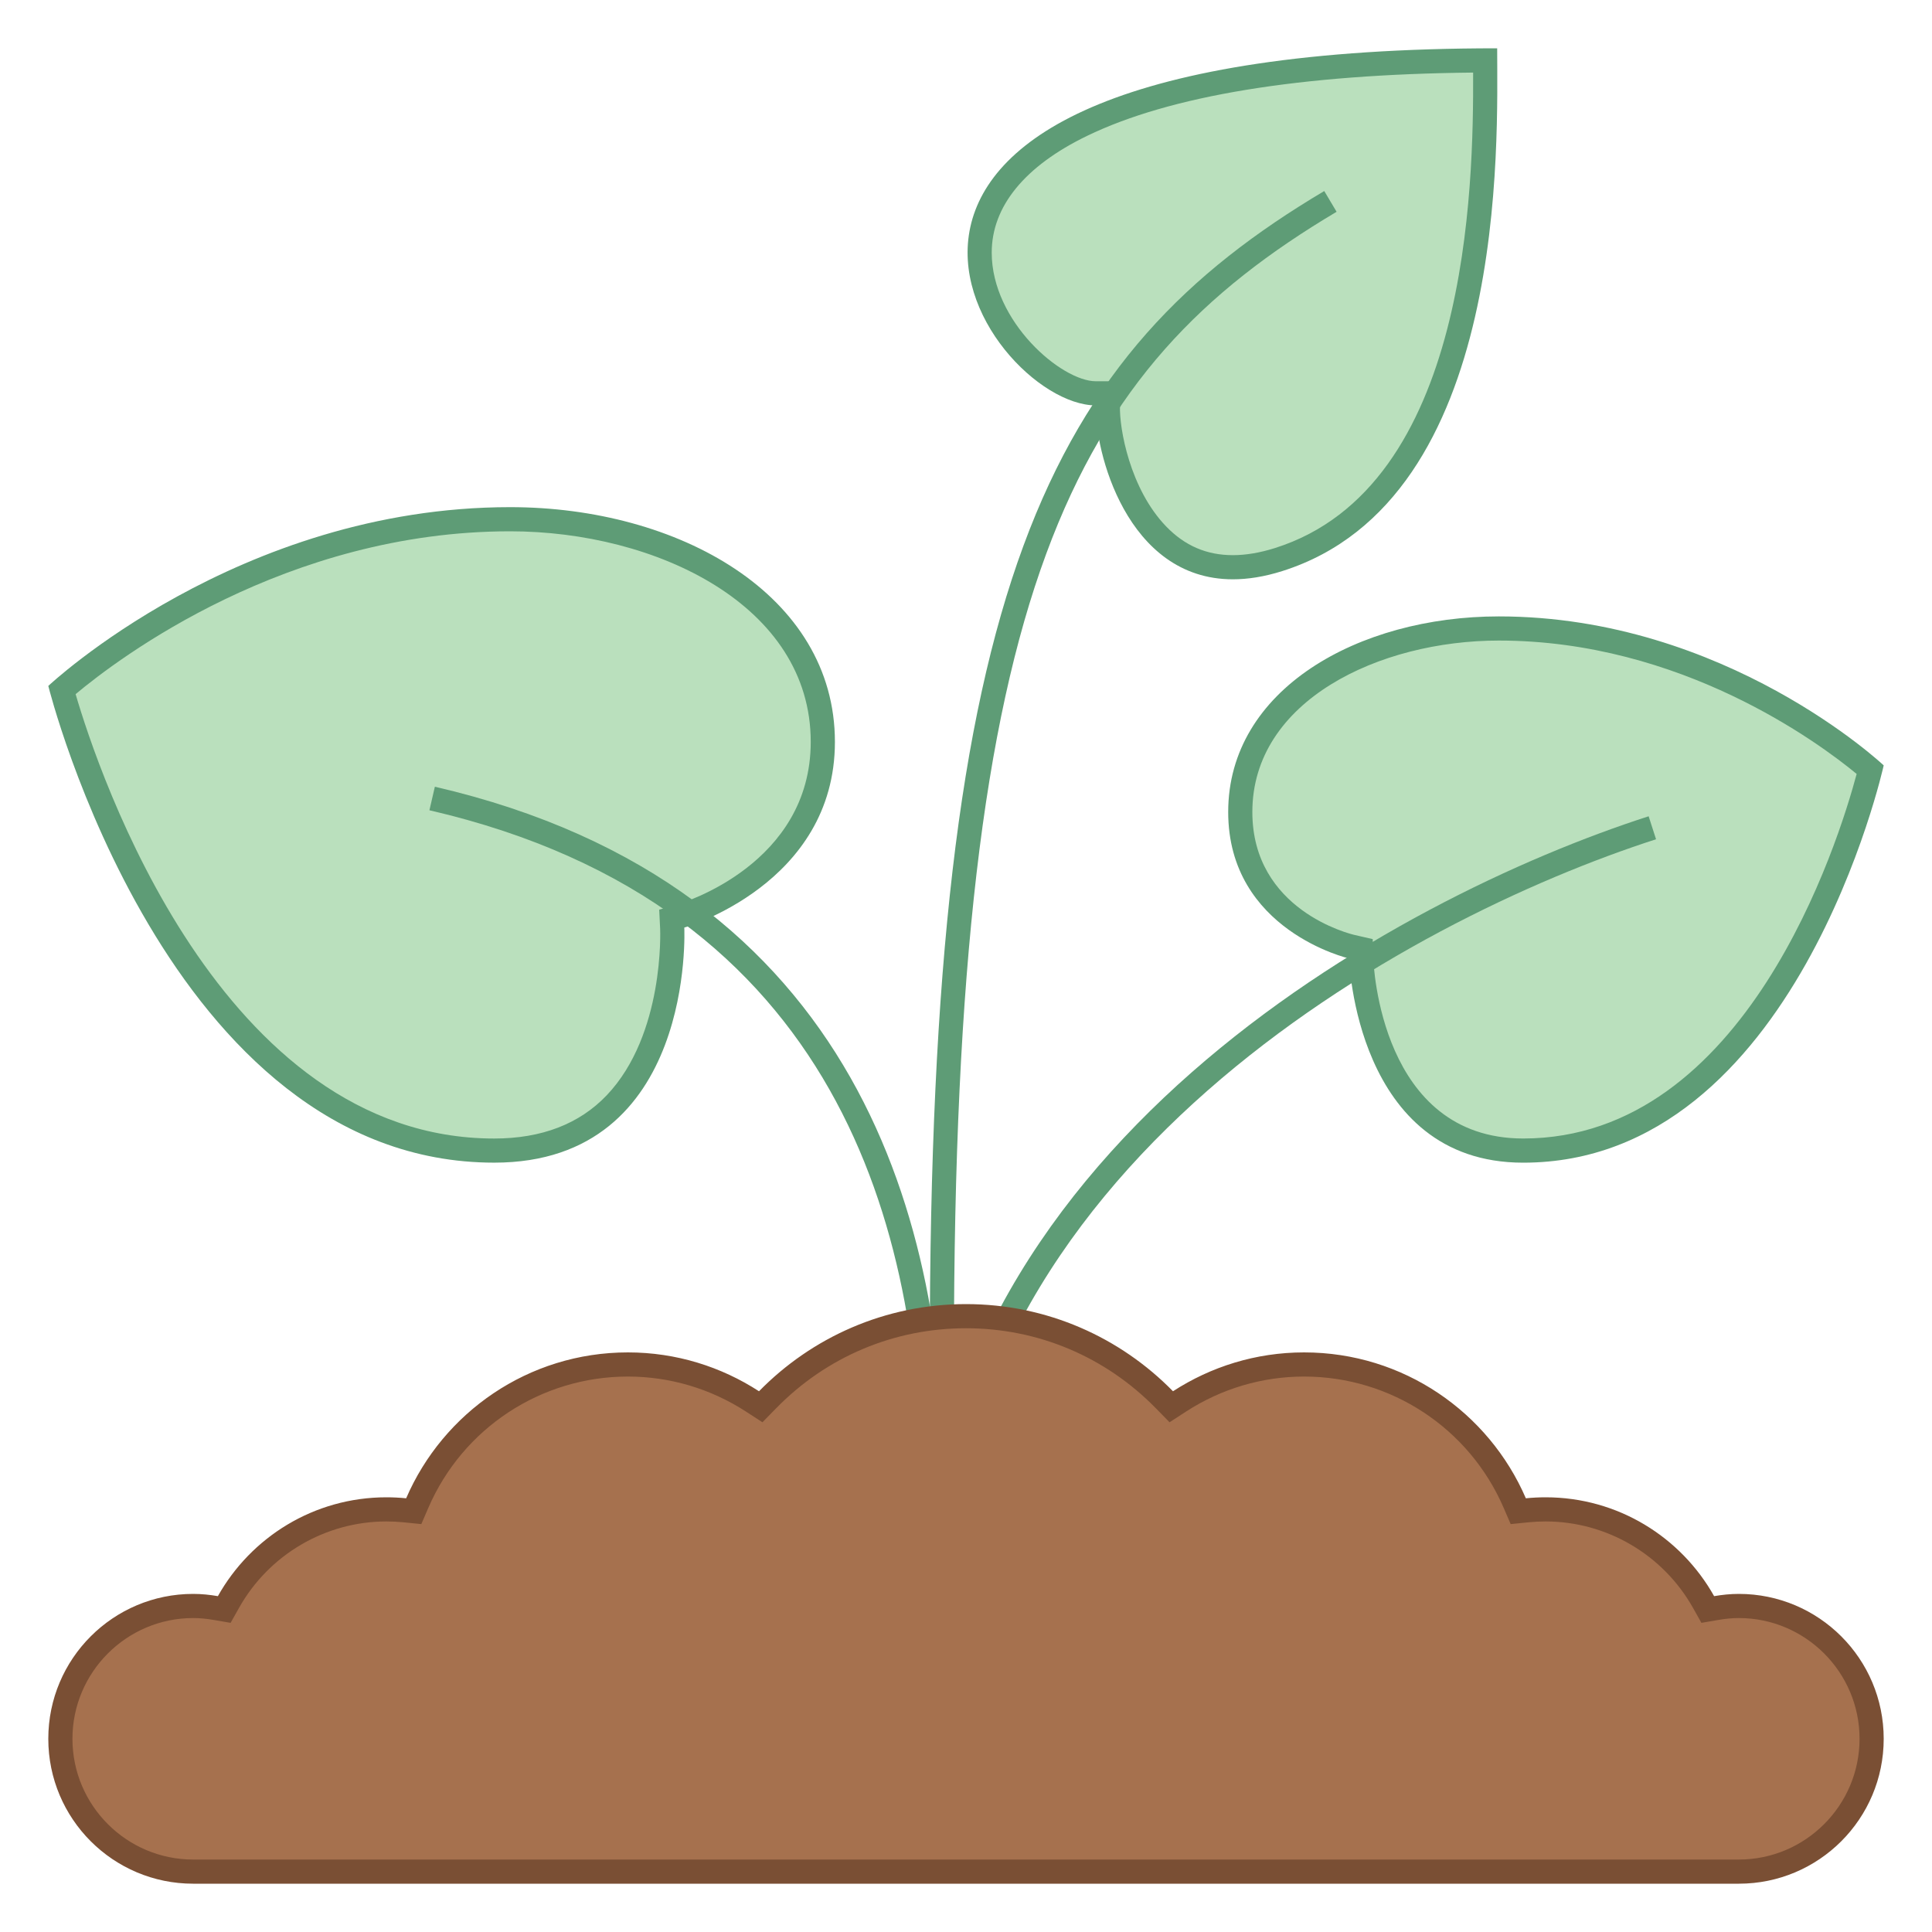<svg xmlns="http://www.w3.org/2000/svg" viewBox="0 0 80 80" width="64" height="64">
  <path fill="#BAE0BD" d="M20.467,47.643c-12.138,0-17.231-16.658-17.904-19.072c1.34-1.16,8.652-7.07,18.561-7.07 c6.276,0,12.947,3.23,12.947,9.219c0,5.456-5.816,7.192-5.875,7.209l-0.38,0.109l0.019,0.396c0.002,0.046,0.19,4.6-2.353,7.268 C24.254,46.989,22.567,47.643,20.467,47.643z"/>
  <path fill="#5E9C76" d="M21.124,22c6.034,0,12.447,3.056,12.447,8.719c0,5.054-5.29,6.664-5.513,6.729l-0.762,0.219 l0.039,0.792c0.002,0.043,0.188,4.372-2.212,6.894c-1.131,1.188-2.698,1.791-4.657,1.791c-11.351,0-16.402-15.212-17.335-18.401 C4.911,27.253,11.848,22,21.124,22 M21.124,21C9.85,21,2,28.403,2,28.403s4.905,19.74,18.467,19.74 c8.351,0,7.868-9.734,7.868-9.734s6.237-1.794,6.237-7.69C34.571,24.623,28.095,21,21.124,21L21.124,21z"/>
  <path fill="none" stroke="#5E9C76" stroke-miterlimit="10" d="M38.643,61.714c0-10.76-3.397-24.635-20.749-28.65"/>
  <path fill="#BAE0BD" d="M63.073,47.643c-6.387,0-6.699-7.644-6.708-7.97l-0.012-0.383l-0.375-0.089 c-0.189-0.044-4.621-1.133-4.621-5.579c0-4.936,5.516-7.599,10.707-7.599c8.166,0,14.191,4.818,15.38,5.843 C76.898,34.013,73.042,47.643,63.073,47.643z"/>
  <path fill="#5E9C76" d="M62.063,26.524c7.542,0,13.244,4.226,14.817,5.523c-0.753,2.815-4.572,15.096-13.807,15.096 c-5.895,0-6.199-7.18-6.209-7.484l-0.023-0.772l-0.753-0.173c-0.173-0.04-4.231-1.021-4.231-5.091 C51.857,29.012,57.116,26.524,62.063,26.524 M62.063,25.524c-5.809,0-11.206,3.019-11.206,8.099c0,4.913,5.007,6.066,5.007,6.066 s0.249,8.455,7.208,8.455C74.374,48.143,78,31.693,78,31.693S71.458,25.524,62.063,25.524L62.063,25.524z"/>
  <path fill="none" stroke="#5E9C76" stroke-miterlimit="10" d="M38.643,67.143c0-19.12,19.482-29.551,29.777-32.867"/>
  <path fill="#BAE0BD" d="M51.05,23.488c-1.211,0-2.26-0.451-3.119-1.34c-1.474-1.524-2.097-4.091-2.055-5.346l0.018-0.517 h-0.517c-1.81,0-4.811-2.822-4.811-5.826c0-2.117,1.464-3.945,4.233-5.286c3.587-1.736,9.204-2.635,16.698-2.673v0.065 c0.024,4.421,0.096,17.874-8.555,20.604C52.275,23.381,51.639,23.488,51.05,23.488z"/>
  <path fill="#5E9C76" d="M60.999,3.005c0.017,4.714-0.17,17.152-8.207,19.689c-0.618,0.195-1.204,0.294-1.741,0.294 c-1.086,0-1.989-0.388-2.761-1.187c-1.506-1.558-1.945-4.072-1.914-4.98l0.035-1.034h-1.035c-1.419,0-4.311-2.465-4.311-5.326 c0-1.913,1.366-3.585,3.951-4.836C48.457,3.959,53.831,3.079,60.999,3.005 M61.995,2C30.628,2,40.731,16.787,45.377,16.787 c-0.063,1.838,1.259,7.201,5.674,7.201c0.618,0,1.298-0.105,2.042-0.34C62.511,20.675,61.995,5.781,61.995,2L61.995,2z"/>
  <path fill="none" stroke="#5E9C76" stroke-miterlimit="10" d="M39,56c0-31.717,4.898-41.008,16.09-47.66"/>
  <path fill="#A6714E" d="M8,77.5c-3.033,0-5.5-2.468-5.5-5.5s2.467-5.5,5.5-5.5c0.294,0,0.601,0.028,0.937,0.087l0.349,0.06 l0.173-0.308C10.787,63.971,13.293,62.5,16,62.5c0.259,0,0.515,0.013,0.767,0.038l0.365,0.037l0.145-0.336 C18.782,58.753,22.206,56.5,26,56.5c1.832,0,3.614,0.528,5.157,1.529l0.343,0.222l0.286-0.292C33.97,55.729,36.887,54.5,40,54.5 s6.03,1.229,8.214,3.459l0.286,0.292l0.343-0.222C50.386,57.028,52.168,56.5,54,56.5c3.794,0,7.218,2.253,8.723,5.739l0.145,0.336 l0.365-0.037C63.485,62.513,63.741,62.5,64,62.5c2.707,0,5.213,1.471,6.542,3.839l0.173,0.308l0.349-0.06 C71.399,66.528,71.706,66.5,72,66.5c3.033,0,5.5,2.468,5.5,5.5s-2.467,5.5-5.5,5.5H8z"/>
  <path fill="#7A4F34" d="M40,55c2.977,0,5.768,1.175,7.857,3.309l0.572,0.584l0.686-0.445C50.577,57.501,52.266,57,54,57 c3.594,0,6.838,2.134,8.264,5.438l0.29,0.672l0.729-0.074C63.52,63.012,63.761,63,64,63c2.526,0,4.866,1.373,6.106,3.583 l0.346,0.616l0.696-0.12C71.456,67.026,71.735,67,72,67c2.757,0,5,2.243,5,5s-2.243,5-5,5H8c-2.757,0-5-2.243-5-5s2.243-5,5-5 c0.265,0,0.544,0.026,0.853,0.079l0.696,0.12l0.346-0.616C11.134,64.373,13.474,63,16,63c0.239,0,0.48,0.012,0.717,0.036 l0.729,0.074l0.29-0.672C19.162,59.134,22.406,57,26,57c1.734,0,3.423,0.501,4.885,1.448l0.686,0.445l0.572-0.584 C34.232,56.175,37.023,55,40,55 M40,54c-3.36,0-6.393,1.384-8.571,3.609C29.865,56.595,28.003,56,26,56 c-4.116,0-7.648,2.488-9.182,6.041C16.549,62.014,16.276,62,16,62c-2.998,0-5.608,1.652-6.978,4.093C8.689,66.036,8.349,66,8,66 c-3.314,0-6,2.686-6,6s2.686,6,6,6h64c3.314,0,6-2.686,6-6s-2.686-6-6-6c-0.349,0-0.689,0.036-1.022,0.093 C69.608,63.652,66.998,62,64,62c-0.276,0-0.549,0.014-0.818,0.041C61.648,58.488,58.116,56,54,56 c-2.003,0-3.865,0.595-5.429,1.609C46.393,55.384,43.36,54,40,54L40,54z"/>
</svg>
